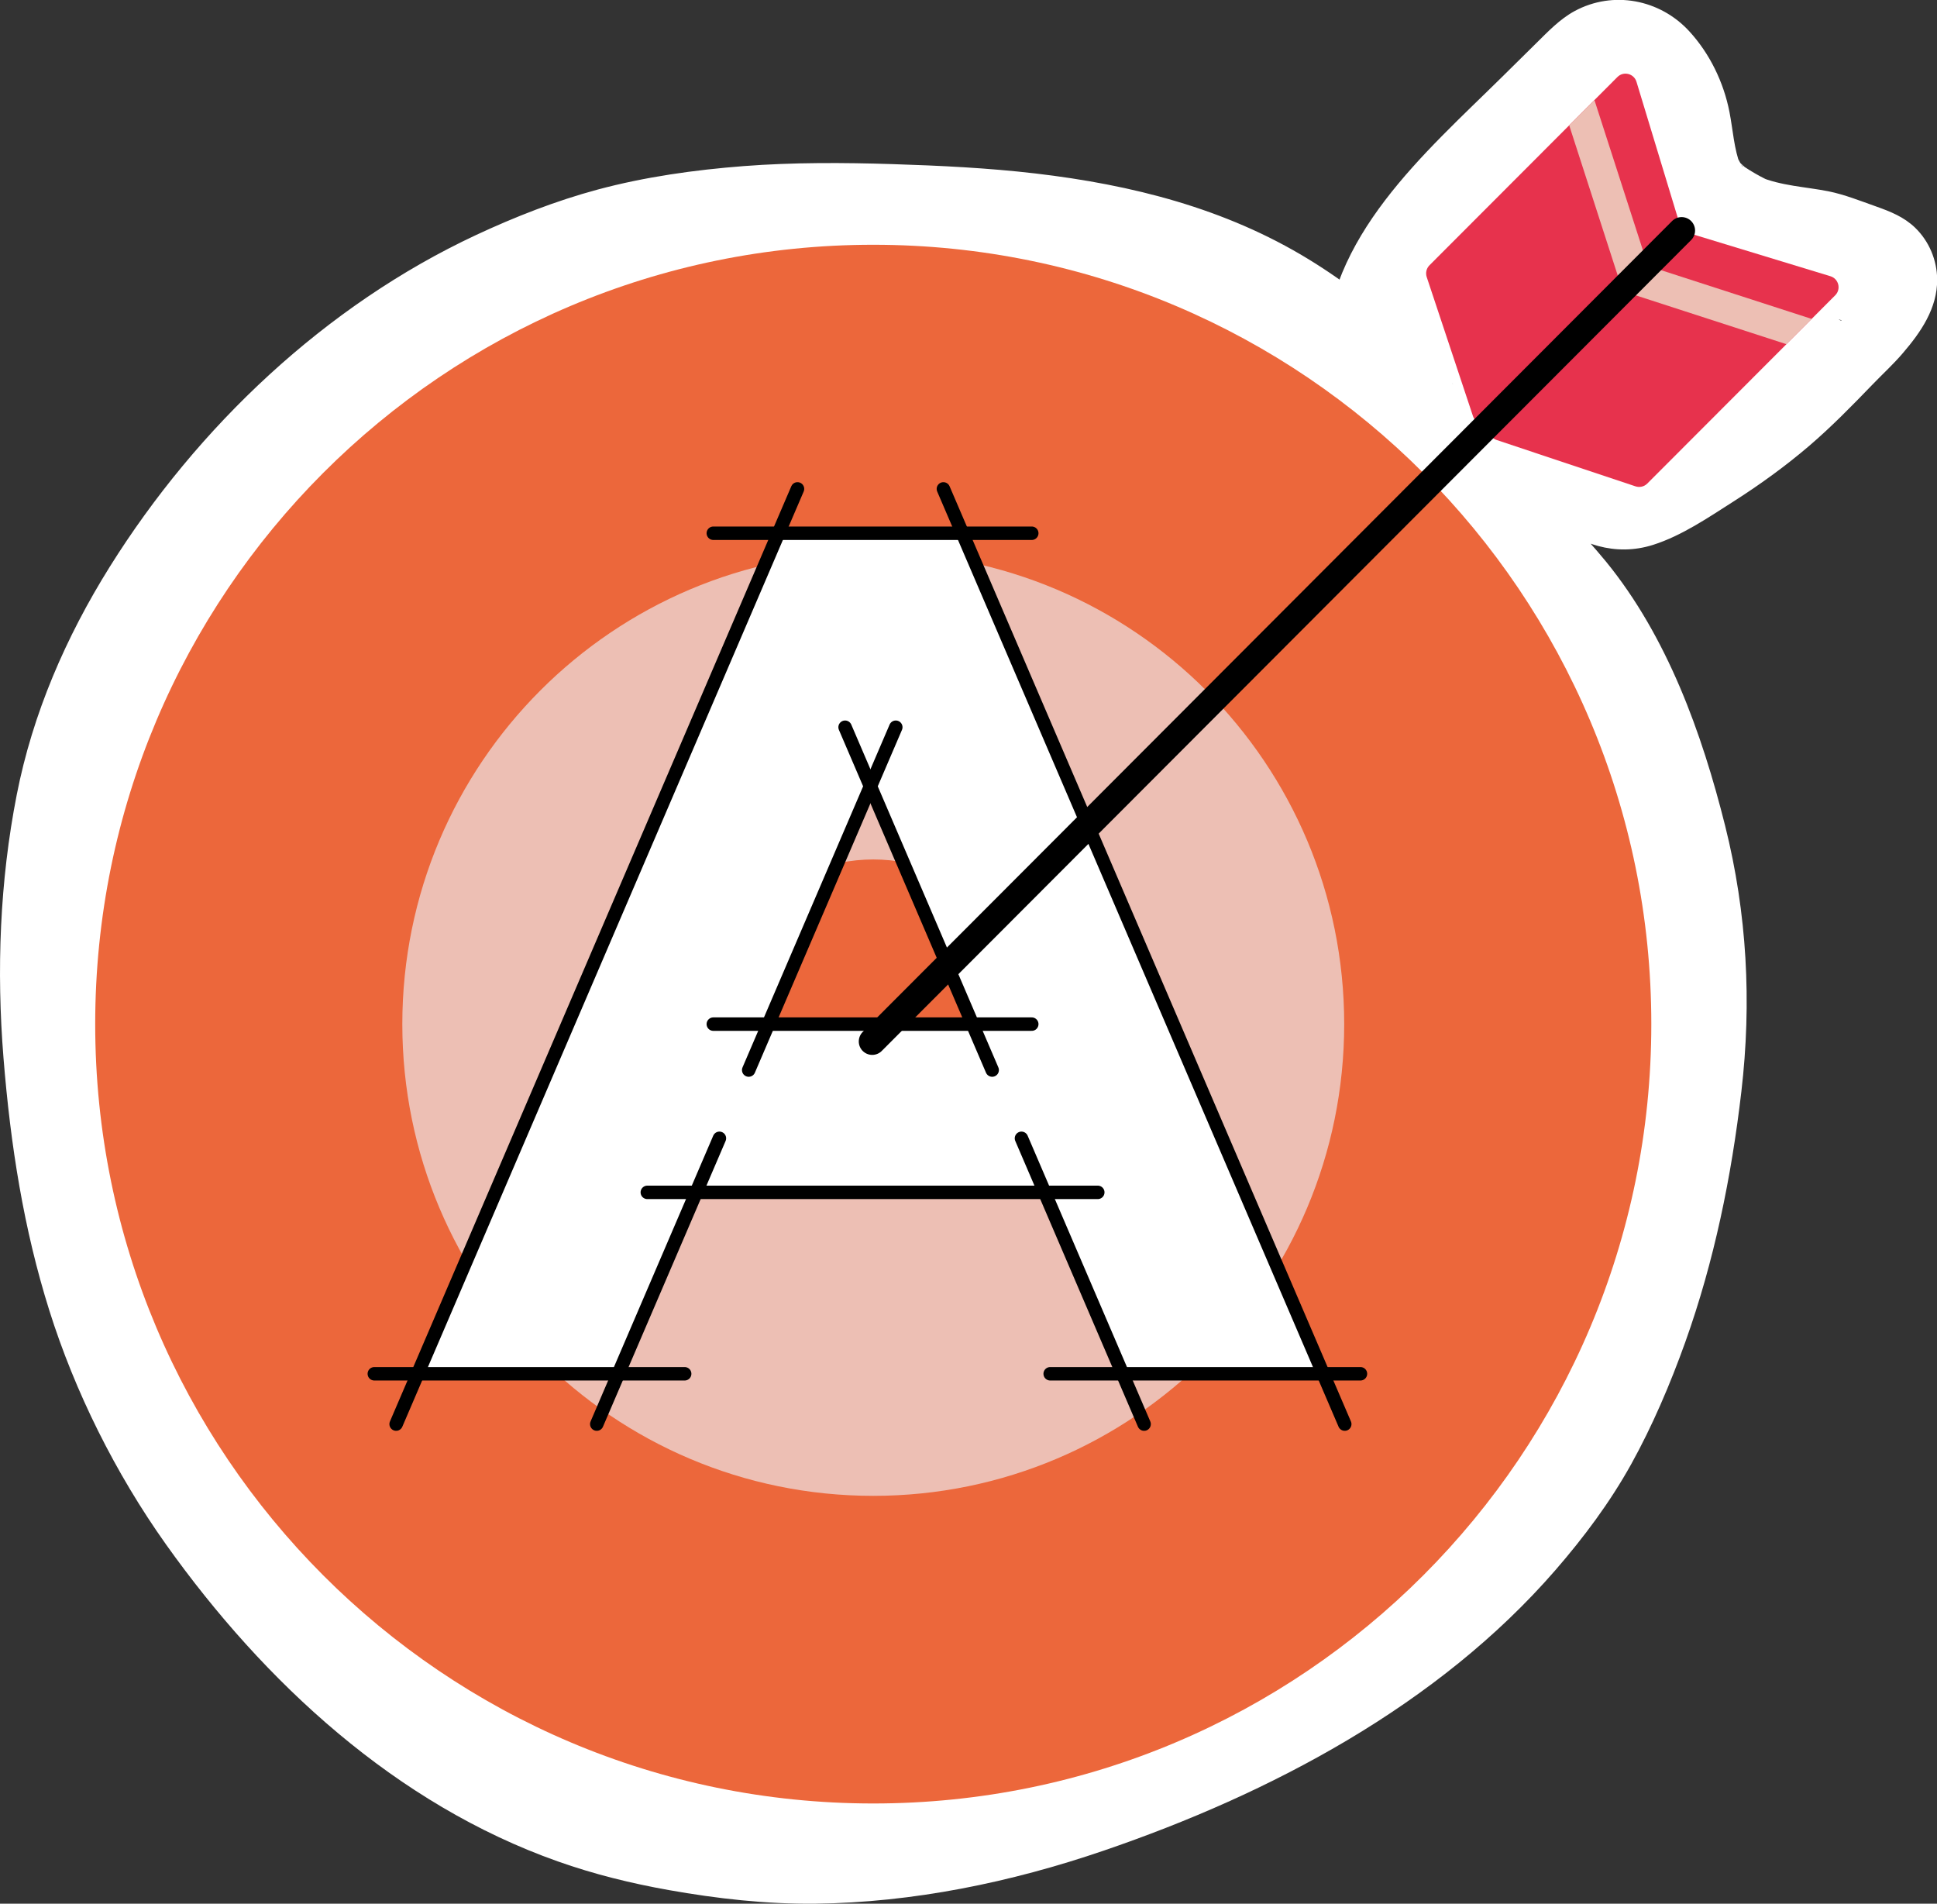 <svg width="288" height="283" viewBox="0 0 288 283" fill="none" xmlns="http://www.w3.org/2000/svg">
    <rect x="0" y="0" width="288" height="283" fill="#333333" stroke="none"/>
    <g clip-path="url(#clip0_138_125)">
        <path
            d="M222.579 66.346C215.537 55.064 205.923 45.495 194.576 38.548C182.178 30.964 168.27 27.467 153.974 25.79C146.896 24.962 139.759 24.62 132.646 24.395C125.533 24.171 117.925 24.124 110.588 24.691C103.251 25.258 95.925 26.286 88.836 28.188C82.619 29.865 76.592 32.228 70.764 34.945C48.399 45.4 29.36 63.416 16.314 84.268C9.803 94.688 4.86 106.053 2.489 118.15C-0.035 131.015 -0.531 144.211 0.519 157.265C1.569 170.32 3.527 182.701 7.325 194.786C11.124 206.872 17.151 219.005 24.689 229.602C39.304 250.134 58.909 268.221 82.938 276.715C88.305 278.617 93.861 279.987 99.464 280.98C106.636 282.256 113.891 283.071 121.192 283C135.761 282.835 150.329 279.822 164.083 275.12C188.937 266.626 213.815 253.513 231.261 233.417C235.484 228.55 239.377 223.34 242.515 217.693C245.652 212.046 248.354 205.726 250.583 199.488C254.877 187.473 257.437 174.939 258.911 162.286C260.468 148.984 259.76 135.788 256.505 122.781C253.037 108.935 247.894 94.652 238.787 83.488C236.97 81.267 235 79.176 233.172 76.967C232.913 76.648 231.426 74.77 232.453 76.093C233.479 77.416 232.099 75.561 231.851 75.195C231.061 74.013 230.365 72.785 229.81 71.474L230.707 73.588C230.294 72.572 229.975 71.544 229.822 70.446L230.141 72.797C230.082 72.135 230.082 71.509 230.141 70.847L229.822 73.198C229.928 72.454 230.117 71.769 230.4 71.072L229.504 73.186C229.504 73.186 230.011 72.265 230.011 72.253C230.082 72.383 228.324 74.167 229.386 73.104C230.093 72.395 230.046 73.08 228.513 73.718C228.819 73.588 229.102 73.376 229.409 73.234L227.298 74.132C227.746 73.954 228.182 73.836 228.654 73.754L226.307 74.073C226.814 74.013 227.298 74.013 227.817 74.049L225.469 73.73C226.118 73.813 226.731 73.966 227.345 74.191L225.233 73.293C225.882 73.565 226.46 73.919 227.062 74.297C228.324 75.1 225.269 72.785 226.389 73.777C226.661 74.013 226.932 74.25 227.203 74.486C228.265 75.455 229.291 76.459 230.412 77.357C234.847 80.889 240.132 82.791 245.794 80.996C250.076 79.637 254.098 76.872 257.861 74.474C261.624 72.076 265.517 69.264 269.02 66.264C272.311 63.44 275.367 60.321 278.374 57.202C279.884 55.631 281.512 54.154 282.928 52.489C285.594 49.382 288.059 45.826 288.024 41.537C288 38.655 286.82 35.855 284.744 33.846C283.069 32.24 281.076 31.448 278.941 30.692C276.64 29.877 274.246 28.92 271.851 28.436C268.348 27.751 264.903 27.644 261.553 26.262L263.665 27.16C262.757 26.758 261.884 26.321 261.023 25.825C260.48 25.518 259.949 25.187 259.43 24.844L259.017 24.561C258.262 24.017 258.486 24.195 259.69 25.093C259.395 24.785 259.041 24.525 258.746 24.218C257.378 22.801 259.218 24.726 259.123 24.797C259.041 24.868 257.956 22.706 257.908 22.588L258.805 24.703C257.802 22.115 257.672 19.351 257.142 16.646C256.281 12.227 254.204 7.951 251.161 4.643C246.797 -0.106 239.837 -1.441 234.128 1.642C231.898 2.847 230.141 4.725 228.348 6.486C226.684 8.128 225.009 9.782 223.346 11.424C211.821 22.801 197.23 35.205 196.958 52.819C196.888 57.344 198.197 62.306 200.768 66.063C204.154 71.001 208.967 74.049 215.018 74.344C220.468 74.616 225.446 68.426 223.547 63.133C222.827 61.136 222.332 59.093 222.025 56.99L222.343 59.341C222.001 56.576 222.013 53.824 222.367 51.071L222.048 53.422C222.438 50.835 223.11 48.33 224.113 45.92L223.216 48.035C223.665 46.983 224.172 45.968 224.726 44.975C226.991 40.935 225.823 35.111 221.553 32.854C217.283 30.598 211.868 31.72 209.45 36.032C204.107 45.566 202.762 57.474 206.466 67.847L214.994 56.635C214.747 56.635 214.499 56.612 214.251 56.576L216.599 56.895C215.879 56.789 215.207 56.6 214.534 56.316L216.646 57.214C216.375 57.084 215.337 56.293 215.112 56.316C215.431 56.281 216.882 57.982 215.95 56.883C215.761 56.659 215.525 56.434 215.325 56.222C214.511 55.371 216.091 57.084 216.021 57.132C216.021 57.132 215.561 56.423 215.513 56.34C215.148 55.726 214.853 55.1 214.57 54.438L215.466 56.553C214.983 55.324 214.652 54.084 214.464 52.784L214.782 55.135C214.57 53.446 214.652 51.768 214.876 50.079L214.558 52.43C214.9 50.173 215.549 48.011 216.434 45.908L215.537 48.023C216.209 46.475 217 44.987 217.884 43.546C218.38 42.754 218.887 41.974 219.43 41.206C219.654 40.888 219.89 40.569 220.126 40.25C221.01 39.056 219.925 40.261 219.748 40.722C220.043 39.954 221.034 39.151 221.565 38.525C222.096 37.899 222.615 37.32 223.145 36.741C224.372 35.394 225.646 34.071 226.932 32.783C229.81 29.889 232.736 27.042 235.637 24.171C237.171 22.659 238.693 21.159 240.226 19.646C240.993 18.89 241.748 18.134 242.515 17.378C242.715 17.177 242.916 16.976 243.116 16.787C243.623 16.327 243.352 16.527 242.279 17.402C242.633 17.331 243.081 16.929 243.423 16.776L241.311 17.673C241.689 17.532 242.043 17.437 242.432 17.366L240.085 17.685C240.462 17.65 240.804 17.638 241.193 17.673L238.846 17.354C239.341 17.437 239.801 17.567 240.262 17.756L238.15 16.858C238.386 16.965 238.61 17.083 238.834 17.224C239.566 17.721 239.294 17.508 238.02 16.575C238.233 16.764 238.445 16.976 238.645 17.189C239.223 17.862 239.058 17.626 238.138 16.48C238.315 17.012 238.858 17.591 239.129 18.099C239.4 18.607 239.648 19.138 239.872 19.67L238.976 17.555C240.403 21.182 240.25 25.128 241.5 28.778C243.612 34.933 248.141 39.364 253.969 42.128C256.304 43.239 258.687 44.195 261.235 44.68C263.24 45.058 265.293 45.164 267.286 45.578C269.976 46.145 272.677 47.184 275.237 48.165L273.125 47.267C273.125 47.267 273.857 47.621 273.845 47.633C273.361 47.988 270.919 44.42 271.379 45.247L270.483 43.132C270.566 43.321 270.613 43.498 270.648 43.699L270.33 41.348C270.341 41.561 270.341 41.75 270.33 41.974L270.648 39.623C270.577 40.013 270.459 40.38 270.318 40.746L271.214 38.631C270.955 39.186 270.636 39.682 270.306 40.191C269.421 41.573 271.769 38.43 270.86 39.493C270.66 39.73 270.459 39.978 270.247 40.214C269.469 41.088 268.643 41.927 267.805 42.742C265.139 45.365 262.58 48.094 259.878 50.681C258.274 52.217 256.634 53.67 254.924 55.088C253.461 56.305 256.587 53.859 255.054 54.993C254.629 55.312 254.204 55.619 253.78 55.938C252.848 56.612 251.904 57.261 250.949 57.899C247.316 60.321 243.482 62.908 239.471 64.645L241.583 63.747C240.946 63.984 240.321 64.161 239.648 64.279L241.996 63.96C241.453 64.007 240.946 64.007 240.403 63.948L242.75 64.267C242.172 64.173 241.642 64.019 241.087 63.806L243.199 64.704C242.786 64.515 242.385 64.314 241.996 64.066C241.889 63.995 241.5 63.676 241.418 63.676C241.441 63.676 243.281 65.212 242.373 64.409C241.653 63.771 240.946 63.133 240.25 62.471C238.421 60.77 236.475 59.045 234.175 58.018C230.577 56.411 226.448 55.631 222.626 57.072C219.088 58.407 215.926 60.782 214.263 64.279C211.149 70.824 212.505 77.853 216.351 83.784C219.3 88.332 223.157 92.183 226.578 96.365C226.779 96.602 227.286 97.275 226.413 96.153C225.458 94.912 226.271 95.975 226.484 96.271C226.908 96.861 227.298 97.464 227.687 98.09C228.489 99.378 229.244 100.677 229.975 102.012C231.568 104.895 232.983 107.86 234.269 110.896L233.373 108.782C237.383 118.351 240.285 128.652 241.677 138.942L241.359 136.591C242.597 146.113 242.137 155.682 240.875 165.169L241.193 162.818C239.412 175.872 236.215 188.82 231.143 200.988L232.04 198.874C229.869 204.013 227.357 209.022 224.29 213.688C223.606 214.728 222.898 215.744 222.166 216.736C221.765 217.28 220.161 219.264 221.954 217.043C221.447 217.658 220.963 218.296 220.456 218.91C218.592 221.19 216.61 223.376 214.546 225.467C212.482 227.558 210.323 229.578 208.094 231.504C207.068 232.39 206.029 233.252 204.968 234.103C204.449 234.528 202.373 236.016 204.685 234.351C204.036 234.823 203.411 235.319 202.774 235.792C198.067 239.265 193.125 242.419 188.017 245.29C182.095 248.622 175.95 251.552 169.698 254.21L171.809 253.312C159.128 258.64 145.905 262.763 132.257 264.641L134.605 264.322C125.522 265.527 116.344 265.681 107.25 264.464L109.597 264.783C100.455 263.519 91.443 261.404 82.903 257.837L85.014 258.734C80.072 256.643 75.329 254.103 70.859 251.138C69.762 250.417 68.688 249.673 67.627 248.905C67.143 248.563 66.671 248.208 66.199 247.854C65.904 247.629 65.609 247.405 65.303 247.18C64.572 246.625 67.155 248.634 65.668 247.452C63.404 245.656 61.198 243.778 59.063 241.829C54.545 237.718 50.263 233.335 46.276 228.704C45.332 227.617 44.412 226.506 43.516 225.384C43.067 224.829 42.619 224.262 42.171 223.695C41.44 222.773 43.563 225.538 42.525 224.167C42.242 223.789 41.947 223.399 41.664 223.021C39.906 220.658 38.219 218.237 36.627 215.768C32.97 210.085 29.797 204.107 27.143 197.893L28.039 200.008C23.226 188.56 20.525 176.357 18.874 164.07L19.192 166.421C17.47 153.308 17.081 139.958 18.826 126.833L18.508 129.184C19.593 121.257 21.481 113.448 24.583 106.064L23.686 108.179C25.963 102.863 28.735 97.748 31.826 92.868C33.359 90.447 34.975 88.072 36.662 85.756C37.11 85.142 37.57 84.54 38.019 83.937C38.361 83.488 39.045 82.661 37.464 84.646C37.653 84.41 37.842 84.162 38.03 83.925C38.974 82.732 39.941 81.551 40.932 80.381C44.801 75.821 48.977 71.533 53.436 67.563C54.462 66.642 55.512 65.744 56.574 64.858C57.164 64.362 57.753 63.877 58.355 63.405C58.957 62.932 61.103 61.385 58.733 63.086C61.092 61.385 63.392 59.636 65.822 58.041C71.39 54.391 77.252 51.225 83.386 48.626L81.275 49.523C89.095 46.251 97.235 44.054 105.633 42.884L103.286 43.203C112.263 41.998 121.334 41.844 130.382 42.081C139.429 42.317 147.969 42.719 156.675 43.888L154.327 43.569C162.396 44.68 170.346 46.535 177.872 49.689L175.761 48.791C179.252 50.279 182.626 52.016 185.846 54.001C187.498 55.017 189.102 56.092 190.659 57.226C191.037 57.498 191.402 57.781 191.78 58.053C193.042 58.986 190.152 56.742 191.461 57.805C192.181 58.396 192.9 58.974 193.608 59.577C196.427 61.987 199.082 64.61 201.523 67.41C202.137 68.107 202.727 68.815 203.316 69.548C203.611 69.914 203.883 70.28 204.177 70.635C202.455 68.579 203.529 69.796 203.918 70.316C205.109 71.934 206.242 73.6 207.303 75.313C209.757 79.247 215.313 81.137 219.406 78.491C223.499 75.845 225.198 70.576 222.579 66.37V66.346Z"
            fill="white" />
        <path
            d="M129.839 268.103C193.729 268.103 245.523 216.231 245.523 152.245C245.523 88.258 193.729 36.386 129.839 36.386C65.949 36.386 14.155 88.258 14.155 152.245C14.155 216.231 65.949 268.103 129.839 268.103Z"
            fill="#EC673B" />
        <path
            d="M129.839 222.371C168.511 222.371 199.86 190.975 199.86 152.245C199.86 113.515 168.511 82.118 129.839 82.118C91.167 82.118 59.818 113.515 59.818 152.245C59.818 190.975 91.167 222.371 129.839 222.371Z"
            fill="#EDBFB4" />
        <path
            d="M129.839 176.723C143.338 176.723 154.28 165.764 154.28 152.245C154.28 138.726 143.338 127.766 129.839 127.766C116.34 127.766 105.398 138.726 105.398 152.245C105.398 165.764 116.34 176.723 129.839 176.723Z"
            fill="#EC673B" />
        <path
            d="M249.734 33.291L243.317 12.156C242.939 10.928 241.394 10.538 240.486 11.448L212.541 39.434C212.081 39.895 211.927 40.569 212.128 41.183L219.005 61.857C219.406 63.062 220.928 63.416 221.824 62.519L249.309 34.992C249.757 34.544 249.922 33.894 249.734 33.291Z"
            fill="#E7324D" />
        <path
            d="M251.055 34.638L272.158 41.065C273.385 41.443 273.774 42.99 272.866 43.9L244.921 71.887C244.461 72.348 243.789 72.501 243.175 72.3L222.532 65.413C221.329 65.011 220.975 63.487 221.872 62.59L249.356 35.063C249.805 34.614 250.453 34.449 251.055 34.638Z"
            fill="#E7324D" />
        <path
            d="M143.098 79.271H115.731L62.106 204.225H91.938L103.522 177.243H155.318L166.902 204.225H196.734L143.109 79.271H143.098ZM114.245 152.245L129.414 116.898L144.584 152.245H114.245Z"
            fill="white" />
        <path d="M118.574 72.679L58.898 211.704" stroke="black" stroke-width="2" stroke-linecap="round"
            stroke-linejoin="round" />
        <path d="M106.966 169.221L88.73 211.704" stroke="black" stroke-width="2" stroke-linecap="round"
            stroke-linejoin="round" />
        <path d="M133.189 108.108L111.319 159.073" stroke="black" stroke-width="2" stroke-linecap="round"
            stroke-linejoin="round" />
        <path d="M140.267 72.679L199.943 211.704" stroke="black" stroke-width="2" stroke-linecap="round"
            stroke-linejoin="round" />
        <path d="M151.874 169.221L170.111 211.704" stroke="black" stroke-width="2" stroke-linecap="round"
            stroke-linejoin="round" />
        <path d="M125.651 108.108L147.521 159.073" stroke="black" stroke-width="2" stroke-linecap="round"
            stroke-linejoin="round" />
        <path d="M96.244 177.255H163.222" stroke="black" stroke-width="2" stroke-linecap="round"
            stroke-linejoin="round" />
        <path d="M156.144 204.225H202.278" stroke="black" stroke-width="2" stroke-linecap="round"
            stroke-linejoin="round" />
        <path d="M106.058 152.245H153.407" stroke="black" stroke-width="2" stroke-linecap="round"
            stroke-linejoin="round" />
        <path d="M55.654 204.225H101.8" stroke="black" stroke-width="2" stroke-linecap="round"
            stroke-linejoin="round" />
        <path d="M106.058 79.271H153.407" stroke="black" stroke-width="2" stroke-linecap="round"
            stroke-linejoin="round" />
        <path d="M240.757 41.656L233.314 18.63L237.065 14.873L245.24 40.202L240.757 41.656Z" fill="#EDBFB4" />
        <path d="M242.609 43.711L265.611 51.166L269.362 47.409L244.06 39.222L242.609 43.711Z" fill="#EDBFB4" />
        <path d="M250.029 34.272L129.686 154.82" stroke="black" stroke-width="4" stroke-miterlimit="10"
            stroke-linecap="round" />
    </g>
    <defs>
        <clipPath id="clip0_138_125">
            <rect width="288" height="283" fill="white" />
        </clipPath>
    </defs>
</svg>